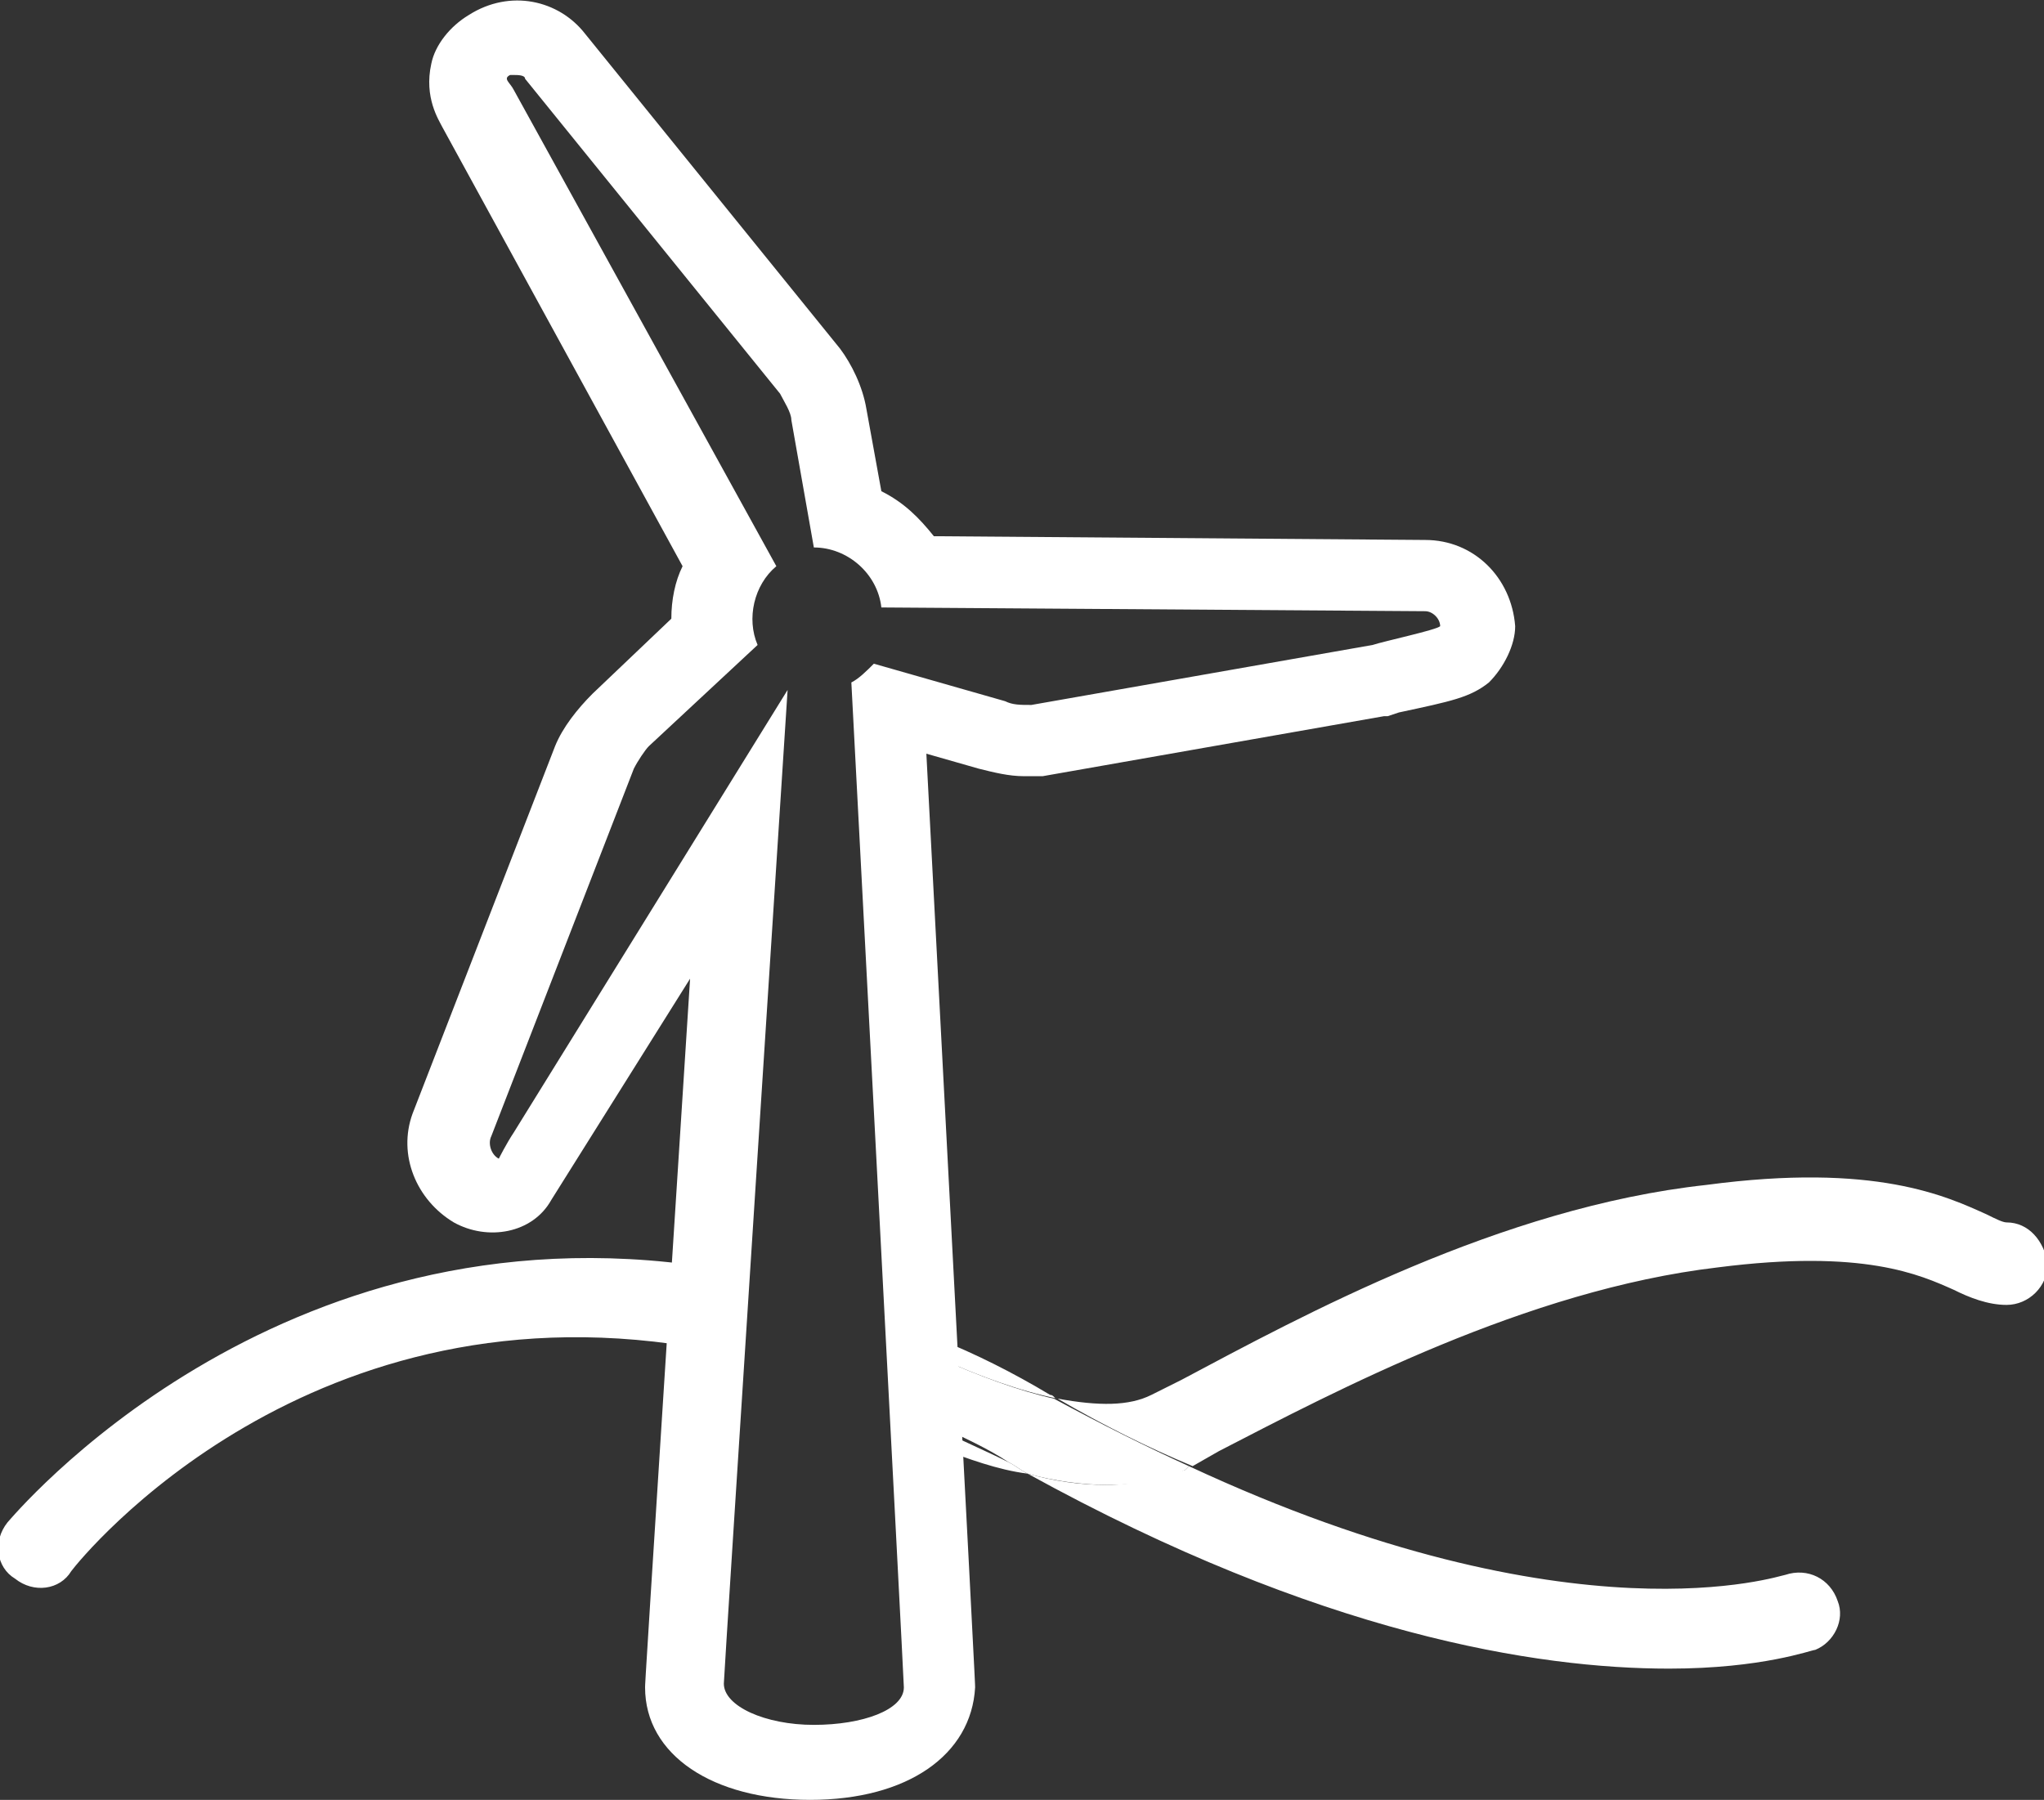 <svg xmlns="http://www.w3.org/2000/svg"  xmlns:xlink="http://www.w3.org/1999/xlink"  class="xs-icon" version="1.1" id="Layer_1" x="0" y="0" viewBox="0 0 54.5 48" xml:space="preserve"><rect x="0" y="0" width="54.5" height="48" fill="#333333" stroke="none"/><style>.st0{fill:#fff}</style><g id="Layer_2">
                              <path class="st0" d="M38 14.4l-13.1-.1c-.4-.5-.8-.9-1.4-1.2l-.4-2.2c-.1-.6-.4-1.2-.7-1.6L15.6.9c-.7-.9-2-1.2-3.1-.5-.5.3-.9.8-1 1.3-.2.9.2 1.5.3 1.7l6.4 11.7c-.2.4-.3.9-.3 1.4l-2.1 2c-.4.4-.8.9-1 1.4L11 29.7c-.4 1.1.1 2.3 1.1 2.9.9.5 2.1.3 2.6-.6l3.7-5.9c-1.2 18.7-1.2 18.8-1.2 18.9 0 1.8 1.8 3 4.4 3 2.6 0 4.3-1.2 4.4-3 0-.1 0-.2-1.3-24.9l1.4.4c.4.1.8.2 1.2.2h.5l9.1-1.6h.1l.3-.1c1.4-.3 1.9-.4 2.4-.8.4-.4.7-1 .7-1.5-.1-1.3-1.1-2.3-2.4-2.3zm.4 2.3c-.1.1-1.5.4-1.8.5l-9.1 1.6c-.3 0-.5 0-.7-.1l-3.5-1c-.2.2-.4.4-.6.5 0 0 1.4 26.6 1.4 26.8 0 .6-1.1 1-2.4 1-1.3 0-2.4-.5-2.4-1.1 0-.2 1.7-26.5 1.7-26.5l-7.3 11.8c-.2.3-.4.7-.4.7-.2-.1-.3-.4-.2-.6l3.8-9.8c.1-.2.3-.5.4-.6l2.9-2.7c-.3-.7-.1-1.6.5-2.1l-7-12.7c-.1-.2-.3-.3-.1-.4h.1c.1 0 .3 0 .3.1l6.8 8.4c.1.2.3.5.3.7l.6 3.4c.9 0 1.7.7 1.8 1.6l14.5.1c.2 0 .4.2.4.4z"></path>
                              <path class="st0" d="M29.5 39.6c-.7 0-1.4-.1-2.1-.3 7.8 4.3 13.6 5.2 17.1 5.2 2.5 0 3.8-.5 3.9-.5.5-.2.8-.8.6-1.3-.2-.6-.8-.9-1.4-.7-.1 0-5.6 1.9-15.9-2.9l-.1.1c-.6.2-1.3.4-2.1.4zM.2 40.6c-.4.5-.3 1.2.2 1.5.5.4 1.2.3 1.5-.2.3-.4 6.4-7.9 17-5.9v-2.2C7.3 32 .3 40.5.2 40.6zM28.2 37.3c-.1 0-.1-.1-.2-.1-1-.6-2-1.1-3-1.5v.5c1.1.5 2.2.9 3.2 1.1zM53.5 32.6c-.1 0-.3-.1-.5-.2-1.1-.5-3-1.4-7.5-.8-5.5.6-10.8 3.5-14 5.2l-.8.4c-.6.3-1.4.3-2.5.1 1.2.7 2.4 1.3 3.6 1.8l.7-.4c3.1-1.6 8.2-4.3 13.3-4.9 3.9-.5 5.4.2 6.3.6.4.2.9.4 1.4.4.6 0 1.1-.5 1.1-1.1-.1-.6-.5-1.1-1.1-1.1zM25 38.1v.5c.8.3 1.6.6 2.4.7-.2-.1-.3-.2-.5-.3-.6-.3-1.3-.6-1.9-.9z"></path>
                              <path class="st0" d="M25 36.2V38c.6.3 1.3.6 1.9 1 .2.1.3.2.5.3.7.2 1.5.3 2.1.3.8 0 1.5-.1 2.1-.4l.1-.1c-1.1-.5-2.3-1.1-3.6-1.8-.9-.2-2-.6-3.1-1.1z"></path>
                           </g>
                        </svg>
